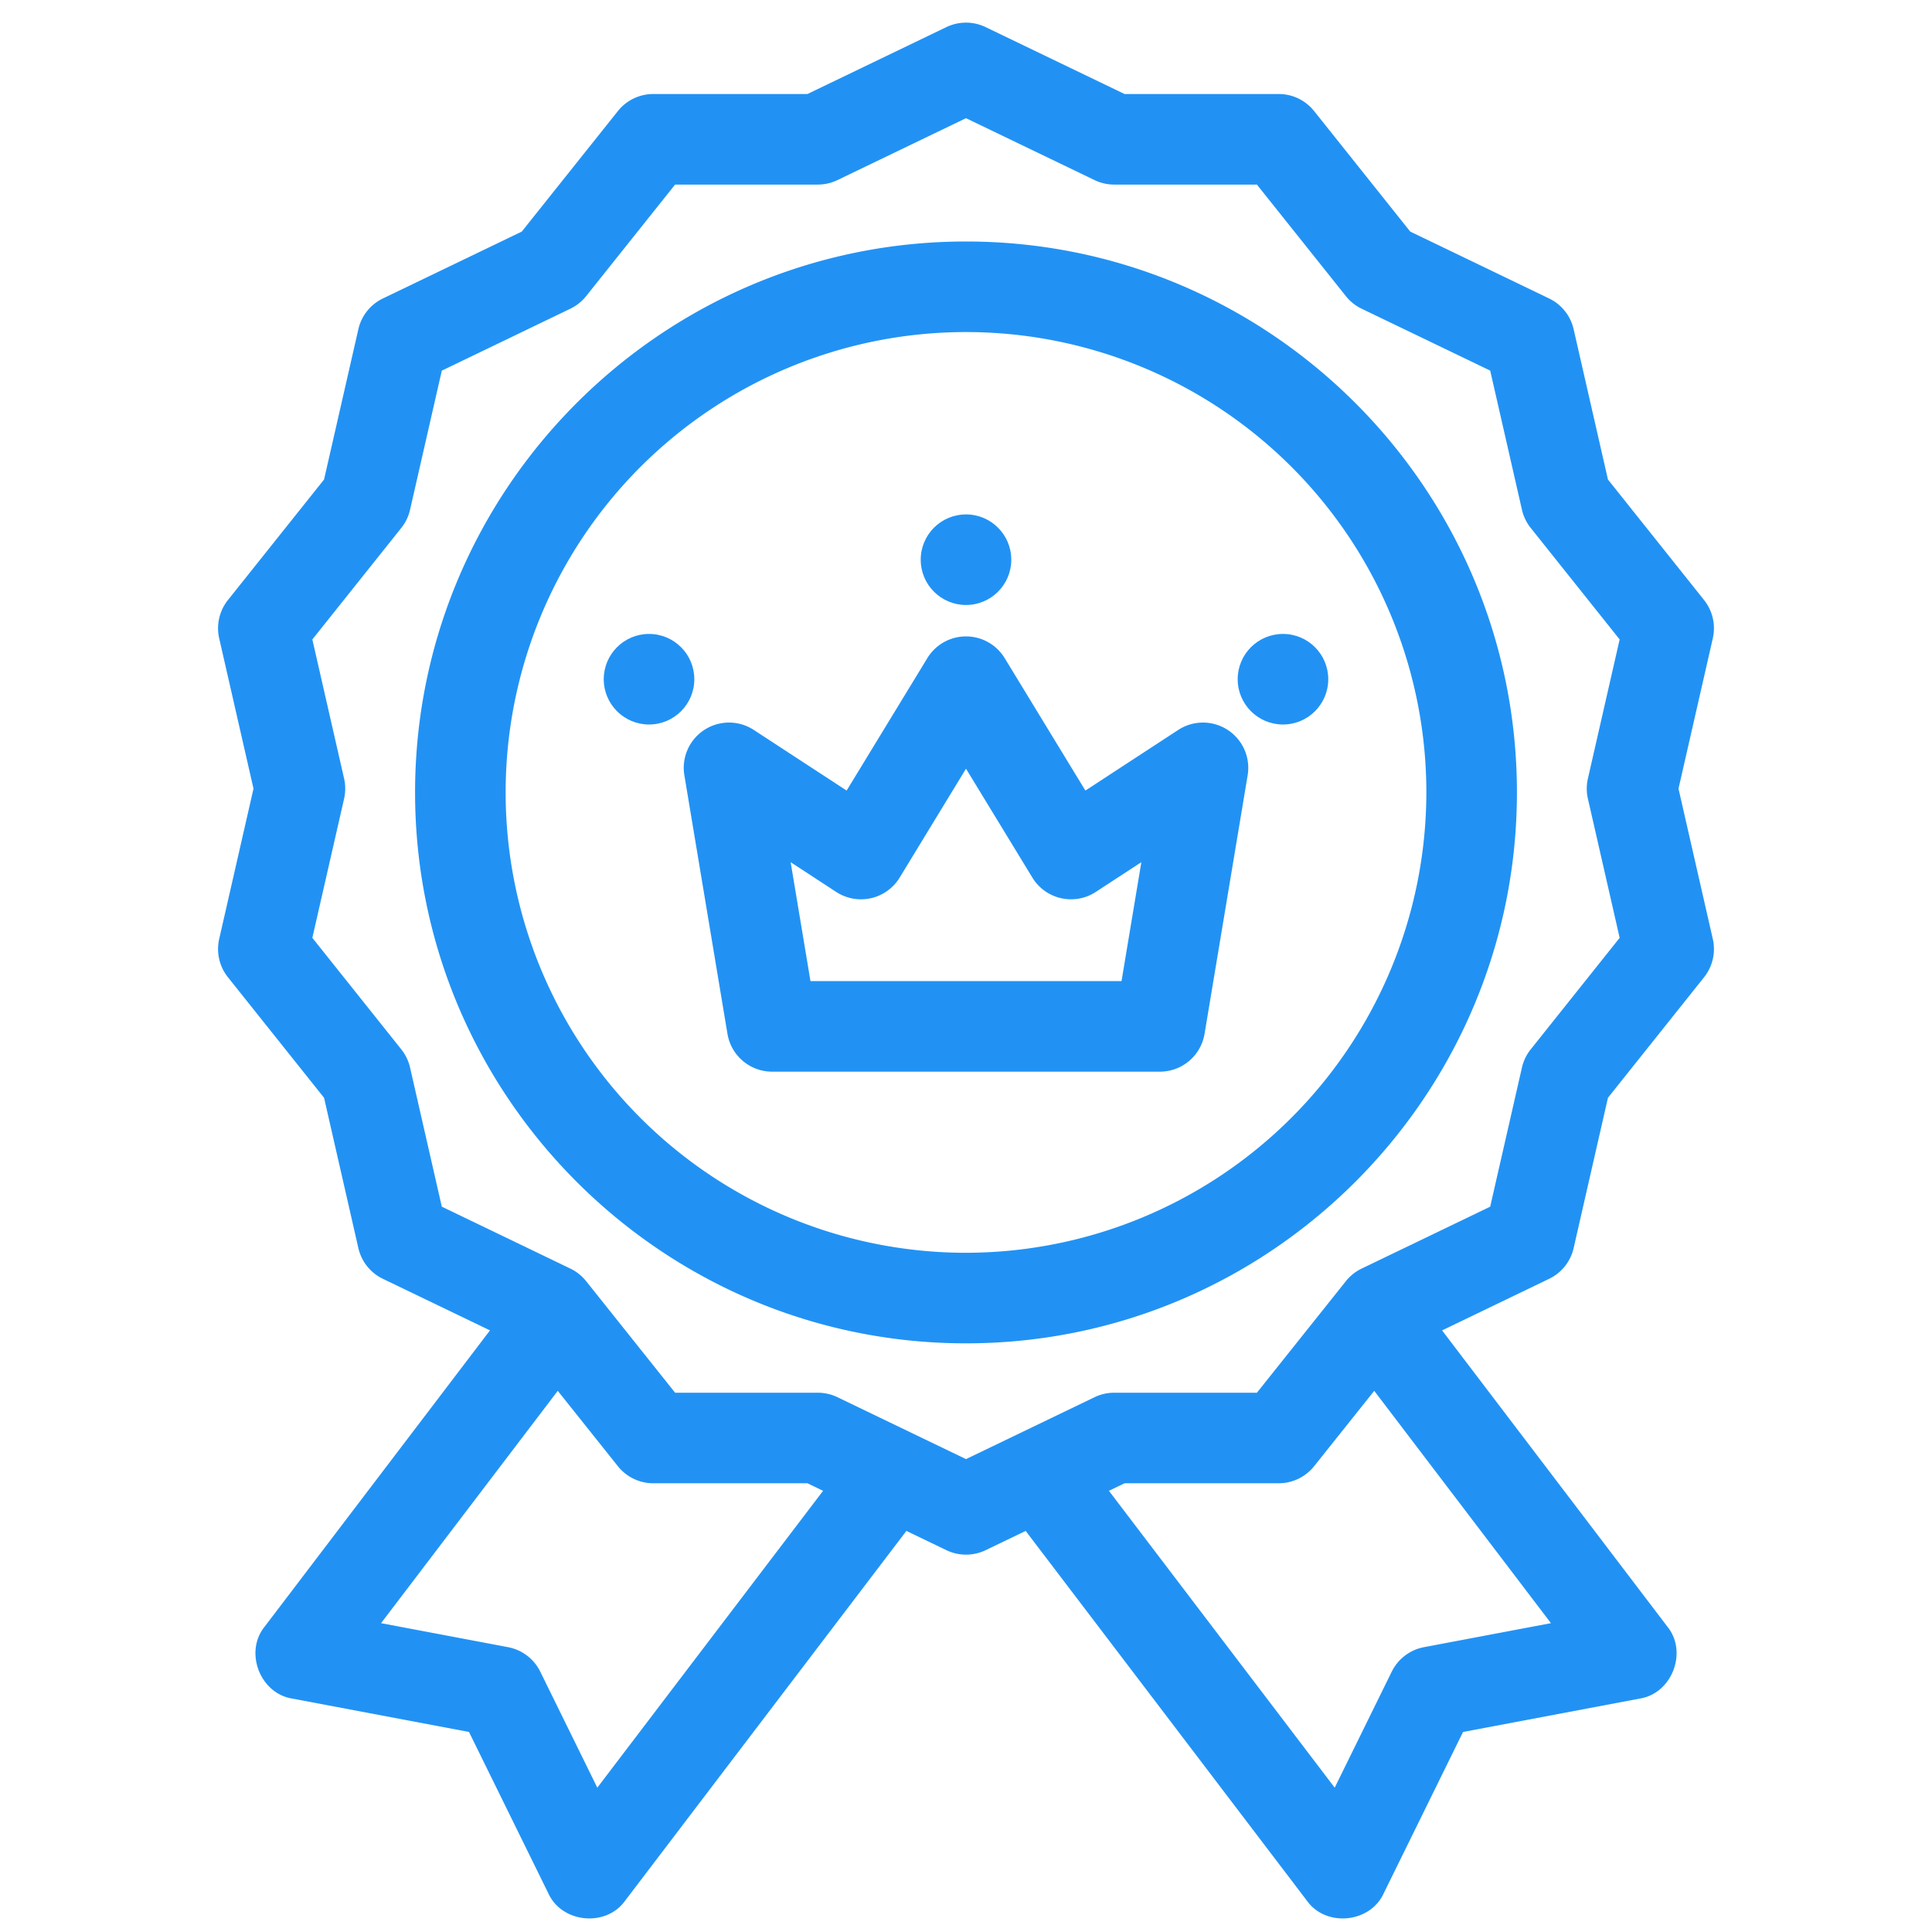 <?xml version="1.0"?>
<svg xmlns="http://www.w3.org/2000/svg" xmlns:xlink="http://www.w3.org/1999/xlink" xmlns:svgjs="http://svgjs.com/svgjs" version="1.1" width="512" height="512" x="0" y="0" viewBox="0 0 512 512" style="enable-background:new 0 0 512 512" xml:space="preserve" class=""><g><g xmlns="http://www.w3.org/2000/svg" id="_18-brand_champion" data-name="18-brand champion"><g id="linear_color" data-name="linear color"><path d="m444.819 209 9.091-39.832a12 12 0 0 0 -2.317-10.152l-25.473-31.942-9.091-39.831a12 12 0 0 0 -6.492-8.141l-36.809-17.727-25.474-31.942a12 12 0 0 0 -9.382-4.518h-40.855l-36.81-17.727a12.005 12.005 0 0 0 -10.414 0l-36.81 17.727h-40.855a12 12 0 0 0 -9.381 4.518l-25.474 31.942-36.809 17.725a12 12 0 0 0 -6.493 8.141l-9.091 39.833-25.473 31.942a12 12 0 0 0 -2.318 10.152l9.092 39.832-9.092 39.832a12 12 0 0 0 2.318 10.152l25.473 31.942 9.091 39.831a12 12 0 0 0 6.493 8.141l28.382 13.669-59.717 78.518c-5.44 6.723-1.219 17.708 7.324 19.056l46.835 8.846 21.033 42.778c3.585 7.867 15.274 9.016 20.32 1.969l74.559-98.026 10.6 5.1a12.005 12.005 0 0 0 10.414 0l10.6-5.1 74.553 98.026c5.048 7.048 16.736 5.9 20.321-1.969l21.033-42.778 46.836-8.846c8.543-1.349 12.763-12.334 7.324-19.056l-59.717-78.518 28.373-13.667a12 12 0 0 0 6.492-8.141l9.091-39.831 25.473-31.942a12 12 0 0 0 2.317-10.152zm-286.527 264.752-15.113-30.737a12 12 0 0 0 -8.542-6.5l-33.653-6.358 46.829-61.573 15.934 19.979a12 12 0 0 0 9.381 4.518h40.855l4.142 2zm219.07-37.234a12 12 0 0 0 -8.541 6.5l-15.113 30.737-59.833-78.675 4.142-2h40.855a12 12 0 0 0 9.382-4.518l15.933-19.978 46.83 61.572zm43.45-224.848 8.414 36.868-23.578 29.562a12 12 0 0 0 -2.317 4.812l-8.414 36.867-34.071 16.411a12 12 0 0 0 -4.175 3.33l-23.578 29.565h-37.816a12.009 12.009 0 0 0 -5.207 1.188l-34.07 16.408-34.071-16.408a12 12 0 0 0 -5.206-1.188h-37.816l-23.578-29.565a12 12 0 0 0 -4.175-3.33l-34.071-16.408-8.414-36.867a12 12 0 0 0 -2.317-4.812l-23.579-29.565 8.415-36.868a12 12 0 0 0 0-5.34l-8.415-36.868 23.579-29.562a12 12 0 0 0 2.317-4.812l8.414-36.867 34.071-16.411a12 12 0 0 0 4.175-3.33l23.578-29.565h37.816a12 12 0 0 0 5.206-1.188l34.071-16.408 34.07 16.408a12.009 12.009 0 0 0 5.207 1.188h37.816l23.578 29.565a12 12 0 0 0 4.175 3.33l34.071 16.408 8.414 36.867a12 12 0 0 0 2.317 4.812l23.578 29.565-8.414 36.868a11.973 11.973 0 0 0 0 5.34z" fill="#2192f4" data-original="#000000" style="" class=""/><path d="m256 64c-80.5 0-146 65.5-146 146s65.5 146 146 146 146-65.495 146-146-65.495-146-146-146zm0 268a122 122 0 1 1 122-122 122.138 122.138 0 0 1 -122 122z" fill="#2192f4" data-original="#000000" style="" class=""/><path d="m325.365 193.443a12 12 0 0 0 -13.125 0l-24.6 16.067-21.391-35.1a12 12 0 0 0 -20.494 0l-21.39 35.1-24.6-16.067a12 12 0 0 0 -18.4 12.02l11.419 68.511a12 12 0 0 0 11.833 10.026h102.766a12 12 0 0 0 11.837-10.027l11.419-68.511a12 12 0 0 0 -5.274-12.019zm-28.147 66.557h-82.436l-5.252-31.513 12.076 7.886a12 12 0 0 0 16.809-3.8l17.585-28.86 17.586 28.857a12 12 0 0 0 16.809 3.8l12.075-7.886z" fill="#2192f4" data-original="#000000" style="" class=""/><circle cx="256" cy="148.326" r="12" fill="#2192f4" data-original="#000000" style="" class=""/><circle cx="340" cy="180" r="12" fill="#2192f4" data-original="#000000" style="" class=""/><circle cx="172" cy="180" r="12" fill="#2192f4" data-original="#000000" style="" class=""/></g></g></g></svg>
